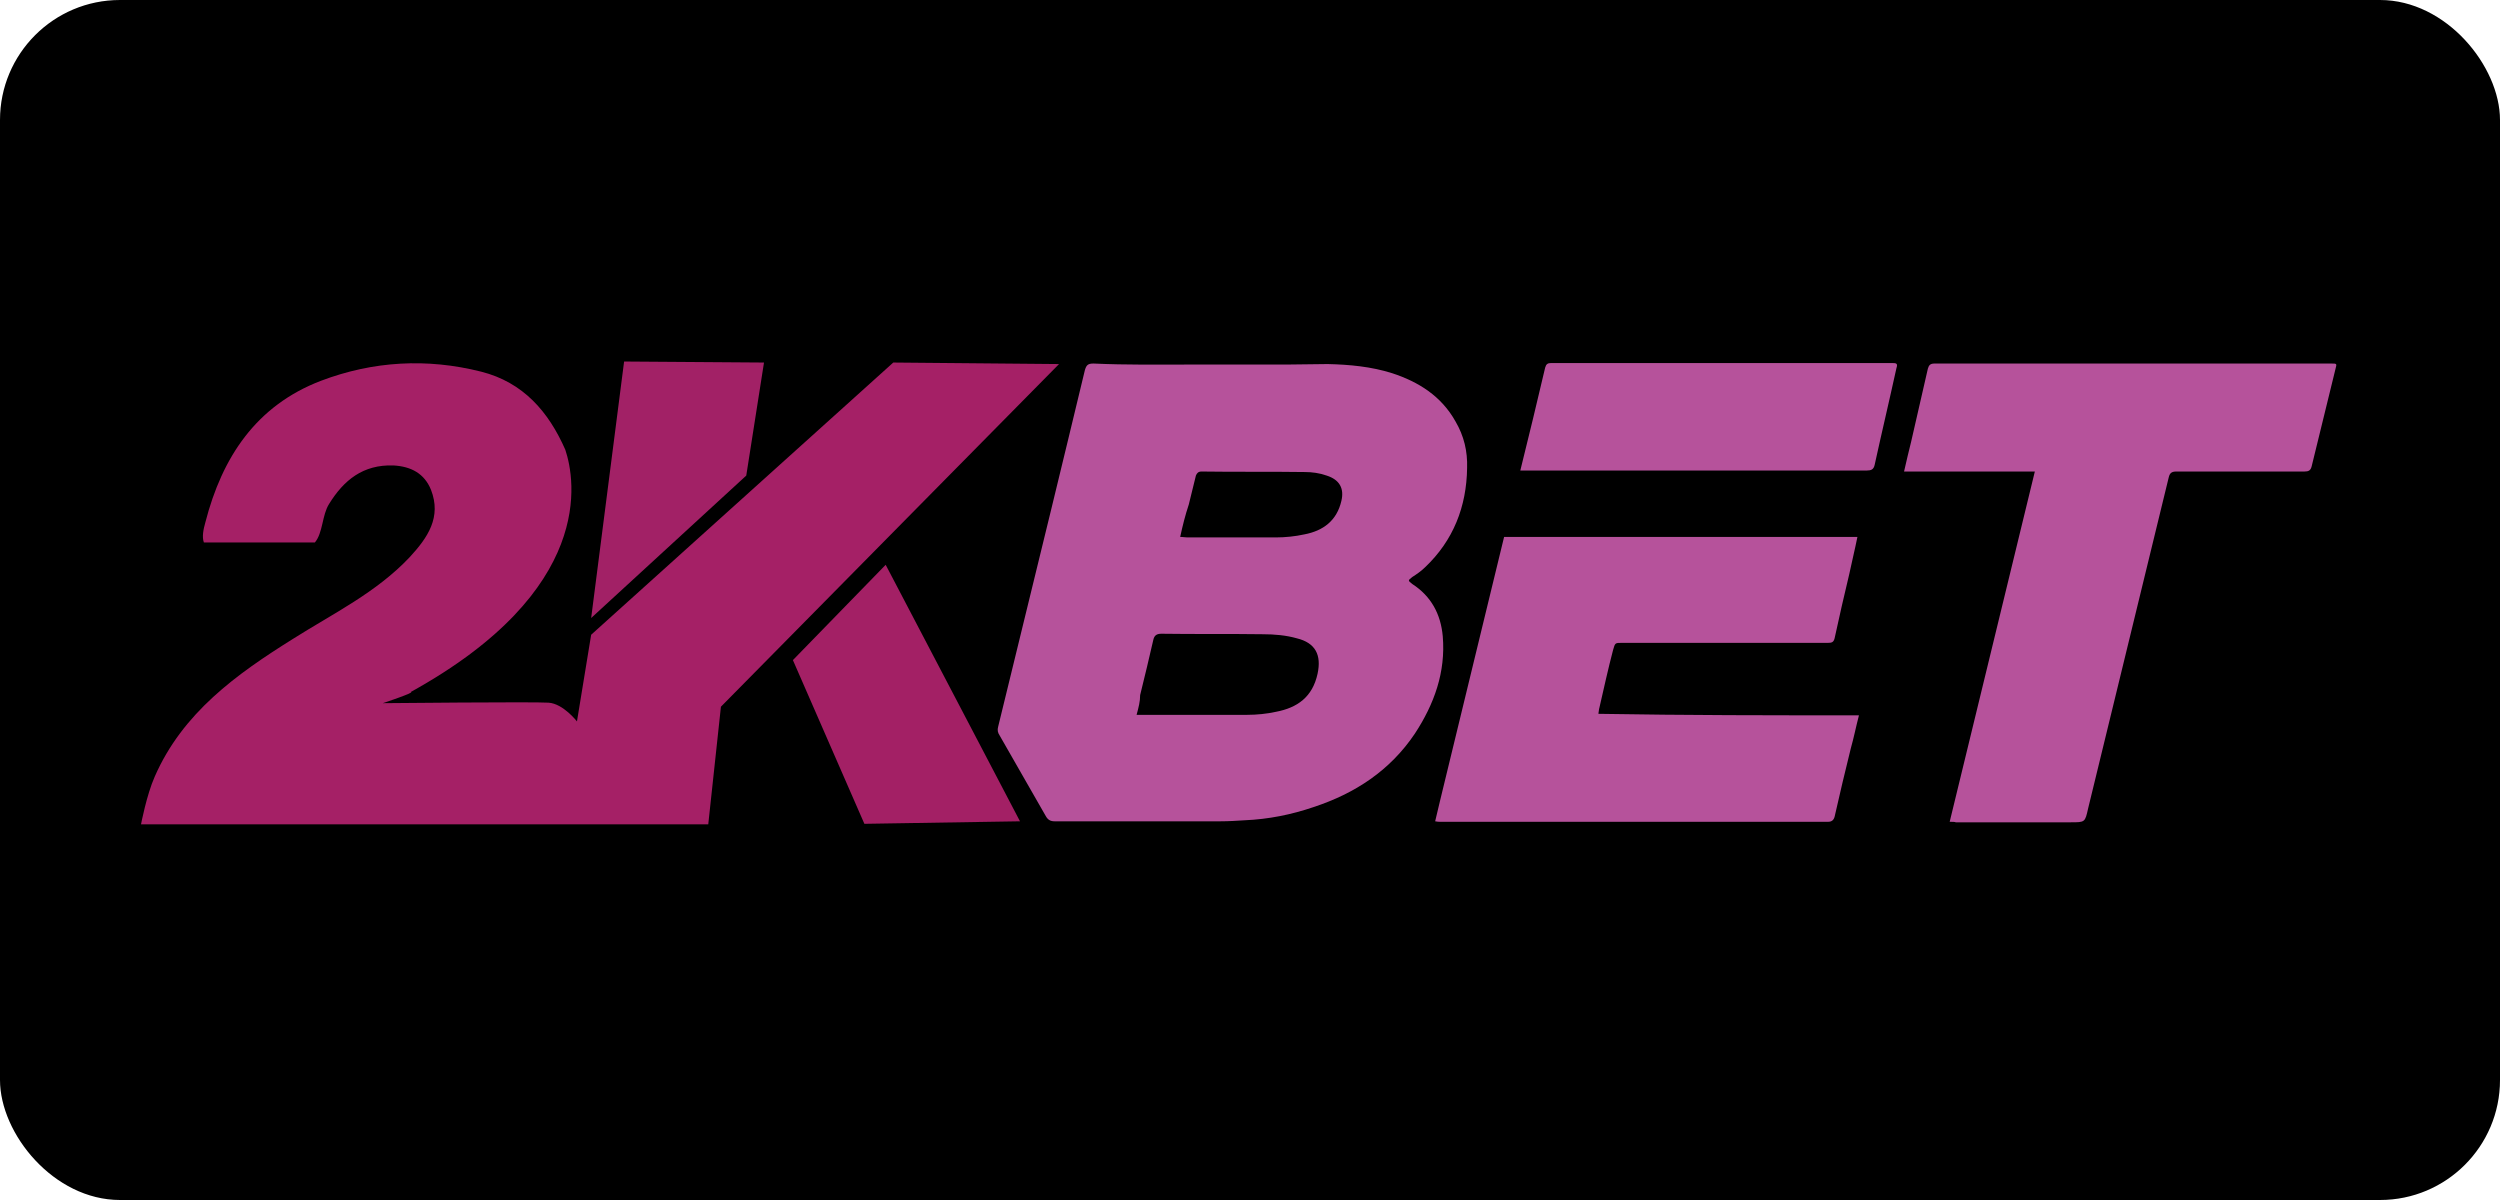 <svg width="125" height="60" viewBox="0 0 125 60" fill="none" xmlns="http://www.w3.org/2000/svg">
<rect width="125" height="60" rx="6" fill="black"/>
<g clip-path="url(#clip0)">
<path d="M59.541 18.228C61.138 18.228 62.71 18.228 64.306 18.228C65.016 18.228 65.675 18.203 66.385 18.203C67.475 18.228 68.564 18.33 69.604 18.659C70.922 19.09 72.062 19.8 72.772 21.067C73.203 21.802 73.38 22.562 73.355 23.399C73.329 25.325 72.671 27.023 71.251 28.366C71.074 28.544 70.82 28.721 70.618 28.848C70.389 29.025 70.389 29.025 70.618 29.203C71.555 29.811 72.037 30.698 72.138 31.813C72.29 33.613 71.707 35.21 70.744 36.68C69.502 38.53 67.753 39.671 65.675 40.355C64.56 40.735 63.419 40.963 62.228 41.014C61.823 41.039 61.442 41.065 61.037 41.065C58.249 41.065 55.511 41.065 52.724 41.065C52.521 41.065 52.394 40.989 52.293 40.811C51.532 39.468 50.746 38.124 49.986 36.781C49.885 36.629 49.859 36.502 49.91 36.325C50.797 32.675 51.684 29.076 52.571 25.426C53.129 23.12 53.687 20.839 54.244 18.507C54.32 18.253 54.396 18.177 54.675 18.177C56.323 18.253 57.945 18.228 59.541 18.228ZM56.83 35.742C56.981 35.742 57.058 35.742 57.134 35.742C58.883 35.742 60.631 35.742 62.355 35.742C62.836 35.742 63.343 35.691 63.8 35.59C64.864 35.387 65.624 34.855 65.878 33.689C66.081 32.751 65.776 32.143 64.839 31.915C64.306 31.763 63.724 31.712 63.141 31.712C61.468 31.687 59.77 31.712 58.071 31.687C57.843 31.687 57.717 31.763 57.666 31.991C57.463 32.903 57.235 33.816 57.007 34.754C57.007 35.083 56.931 35.362 56.83 35.742ZM59.009 26.846C59.161 26.846 59.237 26.871 59.364 26.871C60.834 26.871 62.33 26.871 63.8 26.871C64.256 26.871 64.763 26.82 65.219 26.719C66.157 26.541 66.841 26.035 67.069 25.046C67.221 24.413 66.968 23.982 66.334 23.779C65.979 23.652 65.599 23.602 65.244 23.602C63.521 23.576 61.797 23.602 60.074 23.576C59.922 23.576 59.846 23.652 59.795 23.779C59.668 24.26 59.567 24.742 59.44 25.224C59.263 25.756 59.136 26.263 59.009 26.846Z" fill="#B6529B"/>
<path d="M97.484 41.09C98.904 35.235 100.323 29.431 101.742 23.576C99.537 23.576 97.408 23.576 95.203 23.576C95.33 23.044 95.431 22.562 95.558 22.081C95.837 20.864 96.116 19.648 96.394 18.431C96.445 18.253 96.521 18.177 96.724 18.177C103.339 18.177 109.98 18.177 116.569 18.177C116.848 18.177 116.848 18.177 116.772 18.456C116.367 20.078 115.987 21.701 115.581 23.323C115.53 23.525 115.429 23.576 115.226 23.576C113.072 23.576 110.968 23.576 108.814 23.576C108.586 23.576 108.484 23.652 108.434 23.88C107.09 29.38 105.747 34.906 104.404 40.431C104.252 41.115 104.252 41.115 103.542 41.115C101.641 41.115 99.715 41.115 97.788 41.115C97.738 41.09 97.636 41.09 97.484 41.09Z" fill="#B6529B"/>
<path d="M94.619 18.152C88.917 18.152 83.264 18.152 77.562 18.152C77.384 18.152 77.308 18.203 77.258 18.38C76.852 20.104 76.447 21.802 76.016 23.525H83.214C86.585 23.525 89.981 23.525 93.352 23.525C93.555 23.525 93.681 23.475 93.732 23.247C94.087 21.624 94.467 20.028 94.822 18.406C94.898 18.177 94.822 18.152 94.619 18.152Z" fill="#B6529B"/>
<path d="M79.97 35.387C80.198 34.399 80.401 33.461 80.654 32.498C80.755 32.143 80.755 32.143 81.085 32.143C84.507 32.143 87.979 32.143 91.401 32.143C91.578 32.143 91.68 32.118 91.73 31.915C91.958 30.85 92.212 29.761 92.465 28.696C92.592 28.088 92.744 27.479 92.871 26.846H75.205C74.216 30.952 73.203 35.058 72.214 39.164C72.062 39.797 71.91 40.406 71.758 41.065C71.885 41.09 71.935 41.09 72.037 41.09C78.5 41.09 84.938 41.09 91.401 41.09C91.578 41.09 91.68 41.014 91.73 40.837C91.984 39.696 92.262 38.555 92.541 37.415C92.693 36.883 92.795 36.35 92.947 35.767C88.613 35.767 84.278 35.767 79.919 35.691C79.944 35.565 79.944 35.463 79.97 35.387Z" fill="#B6529B"/>
<path d="M51 41.065L43.219 41.191L39.645 33.005L44.284 28.24L51 41.065Z" fill="#A32065"/>
<path d="M31.205 18.076L38.2 18.127L37.313 23.779L29.558 30.901L31.205 18.076Z" fill="#A22166"/>
<path d="M44.664 18.127L29.558 31.737L28.848 36.071C28.848 36.071 28.164 35.184 27.429 35.134C26.719 35.083 19.141 35.159 19.141 35.159C19.141 35.159 20.814 34.601 20.535 34.601C29.761 29.507 28.772 24.007 28.265 22.486C27.429 20.585 26.161 19.115 24.058 18.583C21.346 17.899 18.659 18.051 16.049 19.039C12.804 20.281 11.106 22.866 10.27 26.111C10.168 26.465 10.092 26.846 10.194 27.124H15.744C16.15 26.643 16.099 25.756 16.454 25.198C17.189 24.007 18.152 23.221 19.673 23.272C20.56 23.323 21.219 23.677 21.549 24.488C22.081 25.857 21.396 26.871 20.484 27.859C18.811 29.634 16.657 30.673 14.655 31.94C11.816 33.714 9.129 35.641 7.735 38.834C7.33 39.746 7.051 41.217 7.051 41.217H35.413L36.046 35.336L52.952 18.203L44.664 18.127Z" fill="#A52066"/>
</g>
<defs>
<clipPath id="clip0">
<rect width="110" height="23.318" fill="white" transform="translate(7 18)"/>
</clipPath>
</defs>
</svg>
